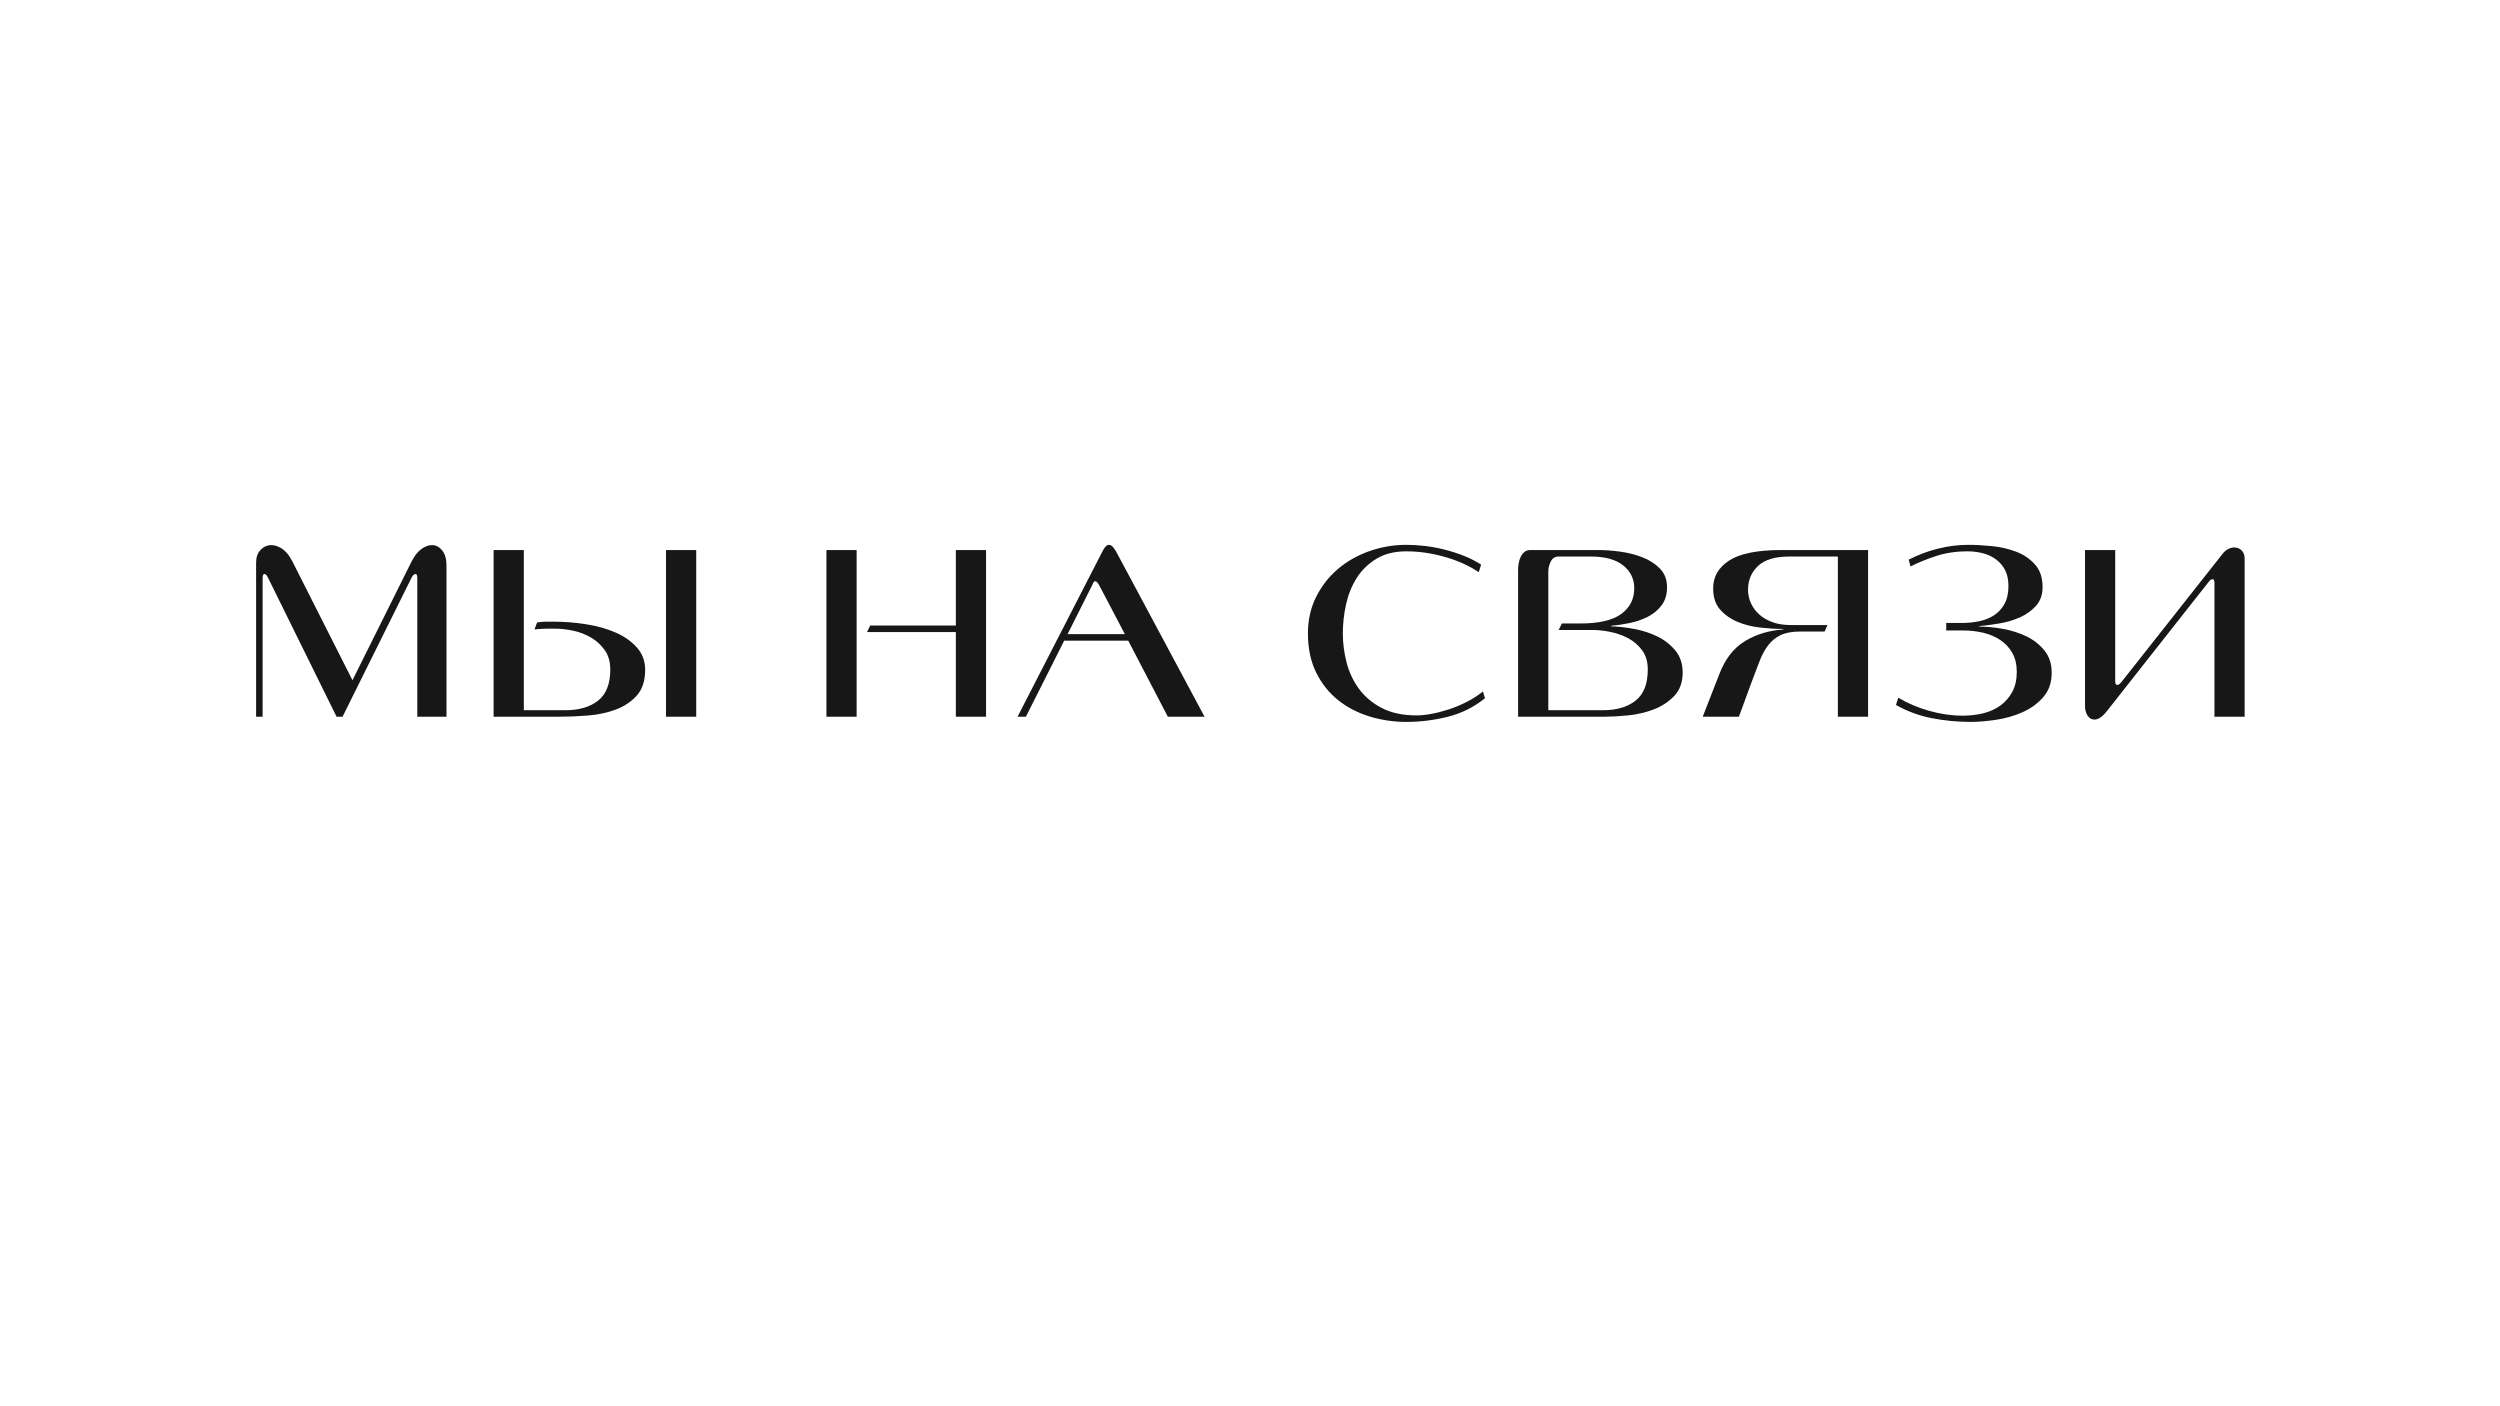 <?xml version="1.0" encoding="UTF-8"?> <svg xmlns="http://www.w3.org/2000/svg" xmlns:xlink="http://www.w3.org/1999/xlink" width="1920" zoomAndPan="magnify" viewBox="0 0 1440 810" height="1080" preserveAspectRatio="xMidYMid meet"> <defs> <g></g> </defs> <g fill="#171717" fill-opacity="1"> <g transform="translate(133.269, 412.821)"> <g> <path d="M 14.25 -88.797 C 14.25 -91.898 15.125 -94.348 16.875 -96.141 C 18.625 -97.941 20.695 -98.844 23.094 -98.844 C 25.094 -98.844 27.164 -98.117 29.312 -96.672 C 31.469 -95.223 33.395 -92.848 35.094 -89.547 L 69.75 -21 L 103.5 -88.797 C 105.195 -92.297 107.117 -94.844 109.266 -96.438 C 111.422 -98.039 113.5 -98.844 115.5 -98.844 C 117.801 -98.844 119.773 -97.816 121.422 -95.766 C 123.078 -93.723 123.906 -90.852 123.906 -87.156 L 123.906 0 L 107.094 0 L 107.094 -79.953 C 107.094 -81.453 106.742 -82.203 106.047 -82.203 C 105.648 -82.203 105.25 -82 104.844 -81.594 C 104.445 -81.195 104.148 -80.801 103.953 -80.406 L 64.047 0 L 60.594 0 L 21.156 -79.953 C 20.445 -81.453 19.742 -82.203 19.047 -82.203 C 18.348 -82.203 18 -81.398 18 -79.797 L 18 0 L 14.25 0 Z M 14.25 -88.797 "></path> </g> </g> </g> <g fill="#171717" fill-opacity="1"> <g transform="translate(270.819, 412.821)"> <g> <path d="M 13.5 -96 L 30.906 -96 L 30.906 -3.75 L 55.047 -3.75 C 62.848 -3.75 69.07 -5.598 73.719 -9.297 C 78.375 -12.992 80.703 -18.945 80.703 -27.156 C 80.703 -31.656 79.625 -35.406 77.469 -38.406 C 75.32 -41.406 72.648 -43.828 69.453 -45.672 C 66.254 -47.523 62.828 -48.828 59.172 -49.578 C 55.523 -50.328 52.148 -50.703 49.047 -50.703 C 47.242 -50.703 45.77 -50.703 44.625 -50.703 C 43.477 -50.703 42.477 -50.676 41.625 -50.625 C 40.77 -50.57 39.992 -50.52 39.297 -50.469 C 38.598 -50.426 37.848 -50.352 37.047 -50.25 L 38.547 -54.297 C 39.242 -54.398 39.844 -54.473 40.344 -54.516 C 40.844 -54.566 41.395 -54.617 42 -54.672 C 42.602 -54.723 43.352 -54.75 44.25 -54.75 C 45.145 -54.75 46.297 -54.75 47.703 -54.75 C 54.098 -54.75 60.469 -54.25 66.812 -53.25 C 73.164 -52.25 78.844 -50.648 83.844 -48.453 C 88.844 -46.254 92.914 -43.379 96.062 -39.828 C 99.219 -36.273 100.797 -32 100.797 -27 C 100.797 -20.695 99.172 -15.742 95.922 -12.141 C 92.672 -8.547 88.594 -5.848 83.688 -4.047 C 78.789 -2.242 73.469 -1.117 67.719 -0.672 C 61.969 -0.223 56.594 0 51.594 0 L 13.5 0 Z M 112.797 -96 L 130.203 -96 L 130.203 0 L 112.797 0 Z M 112.797 -96 "></path> </g> </g> </g> <g fill="#171717" fill-opacity="1"> <g transform="translate(413.769, 412.821)"> <g></g> </g> </g> <g fill="#171717" fill-opacity="1"> <g transform="translate(462.369, 412.821)"> <g> <path d="M 13.656 -96 L 31.047 -96 L 31.047 0 L 13.656 0 Z M 88.203 -48.75 L 37.047 -48.75 L 38.844 -52.5 L 88.203 -52.5 L 88.203 -96 L 105.594 -96 L 105.594 0 L 88.203 0 Z M 88.203 -48.75 "></path> </g> </g> </g> <g fill="#171717" fill-opacity="1"> <g transform="translate(581.769, 412.821)"> <g> <path d="M 53.406 -95.547 C 54.602 -97.848 55.801 -99 57 -99 C 57.895 -99 58.77 -98.445 59.625 -97.344 C 60.477 -96.25 61.301 -94.898 62.094 -93.297 L 112.047 0 L 90.906 0 L 68.094 -43.797 L 31.203 -43.797 L 9.156 0 L 4.344 0 Z M 66.156 -47.547 L 51.594 -75.297 C 50.594 -77.098 49.797 -78 49.203 -78 C 48.703 -78 48.328 -77.773 48.078 -77.328 C 47.828 -76.879 47.602 -76.406 47.406 -75.906 L 33.156 -47.547 Z M 66.156 -47.547 "></path> </g> </g> </g> <g fill="#171717" fill-opacity="1"> <g transform="translate(698.469, 412.821)"> <g></g> </g> </g> <g fill="#171717" fill-opacity="1"> <g transform="translate(747.069, 412.821)"> <g> <path d="M 63 3 C 55.695 3 48.617 1.953 41.766 -0.141 C 34.922 -2.242 28.875 -5.395 23.625 -9.594 C 18.375 -13.801 14.172 -19.102 11.016 -25.5 C 7.867 -31.895 6.297 -39.395 6.297 -48 C 6.297 -55.695 7.867 -62.695 11.016 -69 C 14.172 -75.301 18.375 -80.676 23.625 -85.125 C 28.875 -89.57 34.922 -92.992 41.766 -95.391 C 48.617 -97.797 55.695 -99 63 -99 C 66.5 -99 70.125 -98.773 73.875 -98.328 C 77.625 -97.879 81.375 -97.176 85.125 -96.219 C 88.875 -95.27 92.523 -94.094 96.078 -92.688 C 99.629 -91.289 102.953 -89.594 106.047 -87.594 L 104.703 -83.25 C 99.004 -87.051 92.426 -90 84.969 -92.094 C 77.52 -94.195 70.195 -95.25 63 -95.25 C 56.195 -95.25 50.445 -93.82 45.75 -90.969 C 41.051 -88.125 37.273 -84.453 34.422 -79.953 C 31.578 -75.453 29.531 -70.398 28.281 -64.797 C 27.031 -59.203 26.406 -53.602 26.406 -48 C 26.406 -42.395 27.129 -36.789 28.578 -31.188 C 30.023 -25.594 32.398 -20.547 35.703 -16.047 C 39.004 -11.547 43.379 -7.867 48.828 -5.016 C 54.273 -2.172 61 -0.75 69 -0.75 C 71.395 -0.75 74.219 -1.047 77.469 -1.641 C 80.719 -2.242 84.094 -3.117 87.594 -4.266 C 91.094 -5.422 94.539 -6.875 97.938 -8.625 C 101.344 -10.375 104.395 -12.348 107.094 -14.547 L 108.297 -10.656 C 101.992 -5.551 94.895 -2 87 0 C 79.102 2 71.102 3 63 3 Z M 63 3 "></path> </g> </g> </g> <g fill="#171717" fill-opacity="1"> <g transform="translate(860.919, 412.821)"> <g> <path d="M 13.5 -84.75 C 13.5 -85.945 13.625 -87.219 13.875 -88.562 C 14.125 -89.914 14.523 -91.145 15.078 -92.25 C 15.629 -93.352 16.352 -94.254 17.25 -94.953 C 18.145 -95.648 19.242 -96 20.547 -96 L 60 -96 C 63.602 -96 67.656 -95.695 72.156 -95.094 C 76.656 -94.5 80.926 -93.426 84.969 -91.875 C 89.02 -90.32 92.422 -88.145 95.172 -85.344 C 97.922 -82.551 99.297 -78.953 99.297 -74.547 C 99.297 -70.348 98.242 -66.875 96.141 -64.125 C 94.047 -61.375 91.375 -59.172 88.125 -57.516 C 84.875 -55.867 81.375 -54.672 77.625 -53.922 C 73.875 -53.172 70.348 -52.645 67.047 -52.344 L 67.047 -52.047 C 71.148 -51.953 75.598 -51.453 80.391 -50.547 C 85.191 -49.648 89.645 -48.203 93.75 -46.203 C 97.852 -44.203 101.301 -41.5 104.094 -38.094 C 106.895 -34.695 108.297 -30.5 108.297 -25.5 C 108.297 -19.801 106.645 -15.25 103.344 -11.844 C 100.051 -8.445 96.078 -5.875 91.422 -4.125 C 86.773 -2.375 81.898 -1.25 76.797 -0.75 C 71.703 -0.25 67.301 0 63.594 0 L 13.5 0 Z M 62.547 -3.75 C 70.348 -3.75 76.57 -5.598 81.219 -9.297 C 85.875 -12.992 88.203 -18.945 88.203 -27.156 C 88.203 -31.656 87.098 -35.379 84.891 -38.328 C 82.691 -41.273 79.969 -43.598 76.719 -45.297 C 73.469 -46.992 70.02 -48.191 66.375 -48.891 C 62.727 -49.598 59.453 -49.953 56.547 -49.953 L 36.906 -49.953 L 38.703 -53.703 L 49.5 -53.703 C 60.102 -53.703 67.906 -55.523 72.906 -59.172 C 77.906 -62.828 80.406 -67.754 80.406 -73.953 C 80.406 -79.348 78.281 -83.742 74.031 -87.141 C 69.781 -90.547 63.602 -92.25 55.5 -92.25 L 36.75 -92.25 C 34.75 -92.25 33.273 -91.297 32.328 -89.391 C 31.379 -87.492 30.906 -85.547 30.906 -83.547 L 30.906 -3.75 Z M 62.547 -3.75 "></path> </g> </g> </g> <g fill="#171717" fill-opacity="1"> <g transform="translate(974.769, 412.821)"> <g> <path d="M 15.594 -24.594 C 18.895 -33.195 23.742 -39.473 30.141 -43.422 C 36.547 -47.367 43.945 -49.645 52.344 -50.25 L 52.344 -50.547 C 48.445 -50.547 44.148 -50.797 39.453 -51.297 C 34.754 -51.797 30.379 -52.867 26.328 -54.516 C 22.273 -56.172 18.875 -58.523 16.125 -61.578 C 13.375 -64.629 12 -68.754 12 -73.953 C 12 -80.648 15.098 -86 21.297 -90 C 27.492 -94 37.547 -96 51.453 -96 L 101.25 -96 L 101.25 0 L 83.844 0 L 83.844 -92.25 L 55.656 -92.25 C 47.656 -92.25 41.727 -90.445 37.875 -86.844 C 34.02 -83.25 32.094 -78.648 32.094 -73.047 C 32.094 -70.547 32.617 -68.07 33.672 -65.625 C 34.723 -63.176 36.273 -61 38.328 -59.094 C 40.379 -57.195 42.926 -55.672 45.969 -54.516 C 49.02 -53.367 52.598 -52.797 56.703 -52.797 L 77.844 -52.797 L 76.203 -49.047 L 61.953 -49.047 C 57.453 -49.047 53.773 -48.367 50.922 -47.016 C 48.078 -45.672 45.676 -43.723 43.719 -41.172 C 41.77 -38.617 40.094 -35.52 38.688 -31.875 C 37.289 -28.227 35.742 -24.156 34.047 -19.656 L 26.844 0 L 6 0 Z M 15.594 -24.594 "></path> </g> </g> </g> <g fill="#171717" fill-opacity="1"> <g transform="translate(1088.619, 412.821)"> <g> <path d="M 46.5 3 C 39 3 31.598 2.297 24.297 0.891 C 16.992 -0.504 10.047 -3.051 3.453 -6.75 L 4.797 -10.953 C 10.098 -7.754 16.023 -5.227 22.578 -3.375 C 29.129 -1.52 35.551 -0.594 41.844 -0.594 C 45.945 -0.594 49.875 -1.039 53.625 -1.938 C 57.375 -2.844 60.672 -4.32 63.516 -6.375 C 66.367 -8.426 68.672 -11.051 70.422 -14.25 C 72.172 -17.445 73.047 -21.297 73.047 -25.797 C 73.047 -30.098 72.172 -33.773 70.422 -36.828 C 68.672 -39.879 66.344 -42.352 63.438 -44.25 C 60.539 -46.145 57.27 -47.52 53.625 -48.375 C 49.977 -49.227 46.254 -49.656 42.453 -49.656 L 32.406 -49.656 L 32.406 -54 L 41.547 -54 C 44.848 -54 48.098 -54.32 51.297 -54.969 C 54.492 -55.625 57.344 -56.75 59.844 -58.344 C 62.344 -59.945 64.367 -62.125 65.922 -64.875 C 67.473 -67.625 68.25 -71.098 68.25 -75.297 C 68.25 -78.797 67.625 -81.797 66.375 -84.297 C 65.125 -86.797 63.398 -88.867 61.203 -90.516 C 59.004 -92.172 56.477 -93.375 53.625 -94.125 C 50.77 -94.875 47.742 -95.25 44.547 -95.25 C 37.953 -95.25 31.879 -94.32 26.328 -92.469 C 20.773 -90.625 15.945 -88.648 11.844 -86.547 L 10.797 -90.453 C 15.992 -93.148 21.539 -95.25 27.438 -96.75 C 33.344 -98.25 39.25 -99 45.156 -99 C 49.25 -99 53.797 -98.75 58.797 -98.25 C 63.797 -97.75 68.445 -96.672 72.75 -95.016 C 77.051 -93.367 80.648 -90.922 83.547 -87.672 C 86.453 -84.422 87.906 -80.098 87.906 -74.703 C 87.906 -70.297 86.656 -66.691 84.156 -63.891 C 81.656 -61.098 78.551 -58.875 74.844 -57.219 C 71.145 -55.57 67.172 -54.398 62.922 -53.703 C 58.672 -53.004 54.848 -52.504 51.453 -52.203 L 51.453 -51.906 C 55.547 -51.906 60.02 -51.477 64.875 -50.625 C 69.727 -49.77 74.254 -48.344 78.453 -46.344 C 82.648 -44.344 86.148 -41.617 88.953 -38.172 C 91.754 -34.723 93.156 -30.445 93.156 -25.344 C 93.156 -19.645 91.531 -14.945 88.281 -11.25 C 85.031 -7.551 81.031 -4.648 76.281 -2.547 C 71.531 -0.453 66.453 0.992 61.047 1.797 C 55.648 2.598 50.801 3 46.5 3 Z M 46.5 3 "></path> </g> </g> </g> <g fill="#171717" fill-opacity="1"> <g transform="translate(1187.319, 412.821)"> <g> <path d="M 19.047 1.656 C 17.453 1.656 16.156 0.906 15.156 -0.594 C 14.156 -2.094 13.656 -3.895 13.656 -6 L 13.656 -96 L 31.047 -96 L 31.047 -20.094 C 31.047 -19.594 31.145 -19.164 31.344 -18.812 C 31.551 -18.469 31.906 -18.297 32.406 -18.297 C 32.906 -18.297 33.602 -18.797 34.5 -19.797 L 92.703 -93.594 C 93.797 -95 94.941 -96 96.141 -96.594 C 97.348 -97.195 98.5 -97.5 99.594 -97.5 C 101.301 -97.5 102.727 -96.922 103.875 -95.766 C 105.02 -94.617 105.594 -93.098 105.594 -91.203 L 105.594 0 L 88.203 0 L 88.203 -77.094 C 88.203 -77.594 88.125 -78.066 87.969 -78.516 C 87.82 -78.973 87.5 -79.203 87 -79.203 C 86.395 -79.203 85.695 -78.703 84.906 -77.703 L 25.953 -2.844 C 23.547 0.156 21.242 1.656 19.047 1.656 Z M 19.047 1.656 "></path> </g> </g> </g> </svg> 